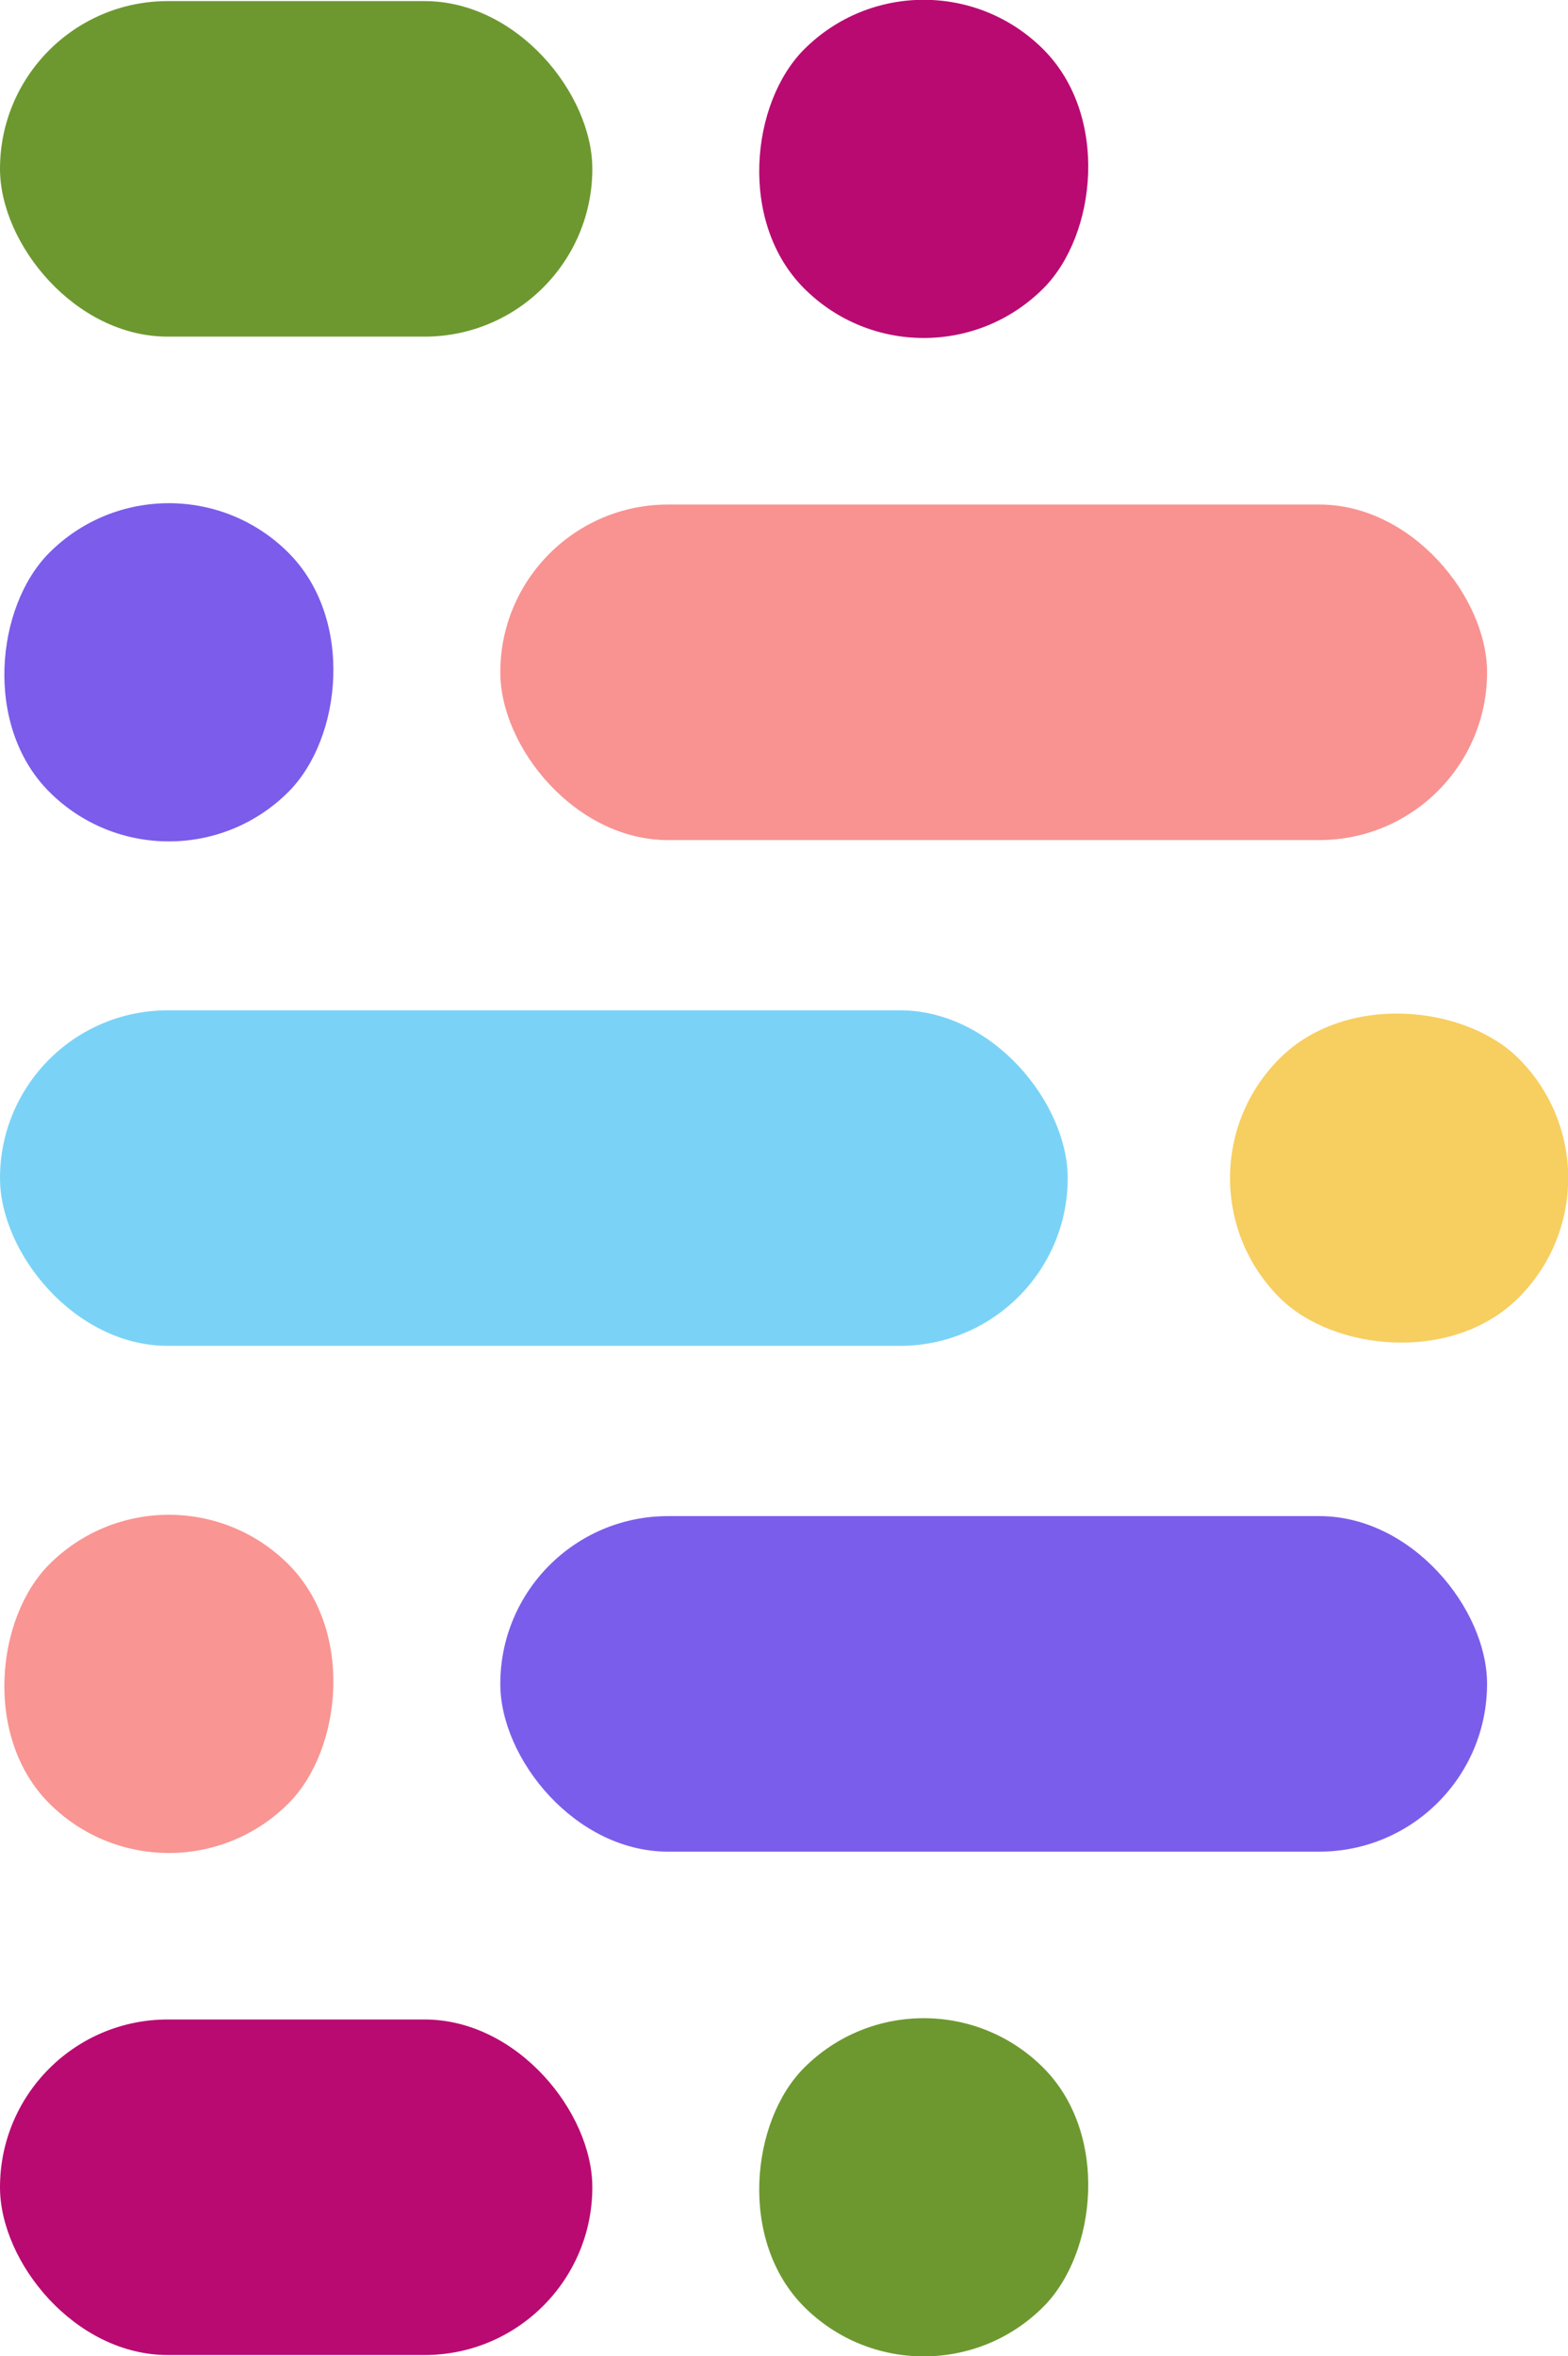 <svg xmlns="http://www.w3.org/2000/svg" viewBox="0 0 933.4 1402.45"><defs><style>.cls-1{fill:#7b5deb;}.cls-2{fill:#f99592;}.cls-3{fill:#f89391;}.cls-4{fill:#7b5ceb;}.cls-5{fill:#7ad3f6;}.cls-6{fill:#f7ce60;}.cls-7{fill:#6d982f;}.cls-8{fill:#b90a72;}</style></defs><g id="Слой_2" data-name="Слой 2"><g id="Layer_1" data-name="Layer 1"><rect class="cls-1" x="297.81" y="902.43" width="587.4" height="199.72" rx="99.86" transform="translate(1183.03 2004.57) rotate(180)"/><rect class="cls-2" x="-0.12" y="901.63" width="201.3" height="201.3" rx="100.65" transform="translate(-537.11 1782.09) rotate(-135)"/><rect class="cls-3" x="297.81" y="300.3" width="587.4" height="199.72" rx="99.86" transform="translate(1183.03 800.33) rotate(180)"/><rect class="cls-4" x="-0.12" y="299.51" width="201.3" height="201.3" rx="100.65" transform="translate(-111.34 754.21) rotate(-135)"/><rect class="cls-5" y="601.36" width="635.58" height="199.72" rx="99.86"/><rect class="cls-6" x="732.21" y="600.57" width="201.3" height="201.3" rx="100.65" transform="translate(-251.9 794.31) rotate(-45)"/><rect class="cls-7" y="0.65" width="352.6" height="199.72" rx="99.86"/><rect class="cls-8" x="449.23" y="-0.12" width="201.3" height="201.3" rx="100.65" transform="translate(232.14 -359.38) rotate(45)"/><rect class="cls-8" y="1202.04" width="352.6" height="199.72" rx="99.86"/><rect class="cls-7" x="449.23" y="1201.27" width="201.3" height="201.3" rx="100.65" transform="translate(1081.65 -7.5) rotate(45)"/></g></g></svg>